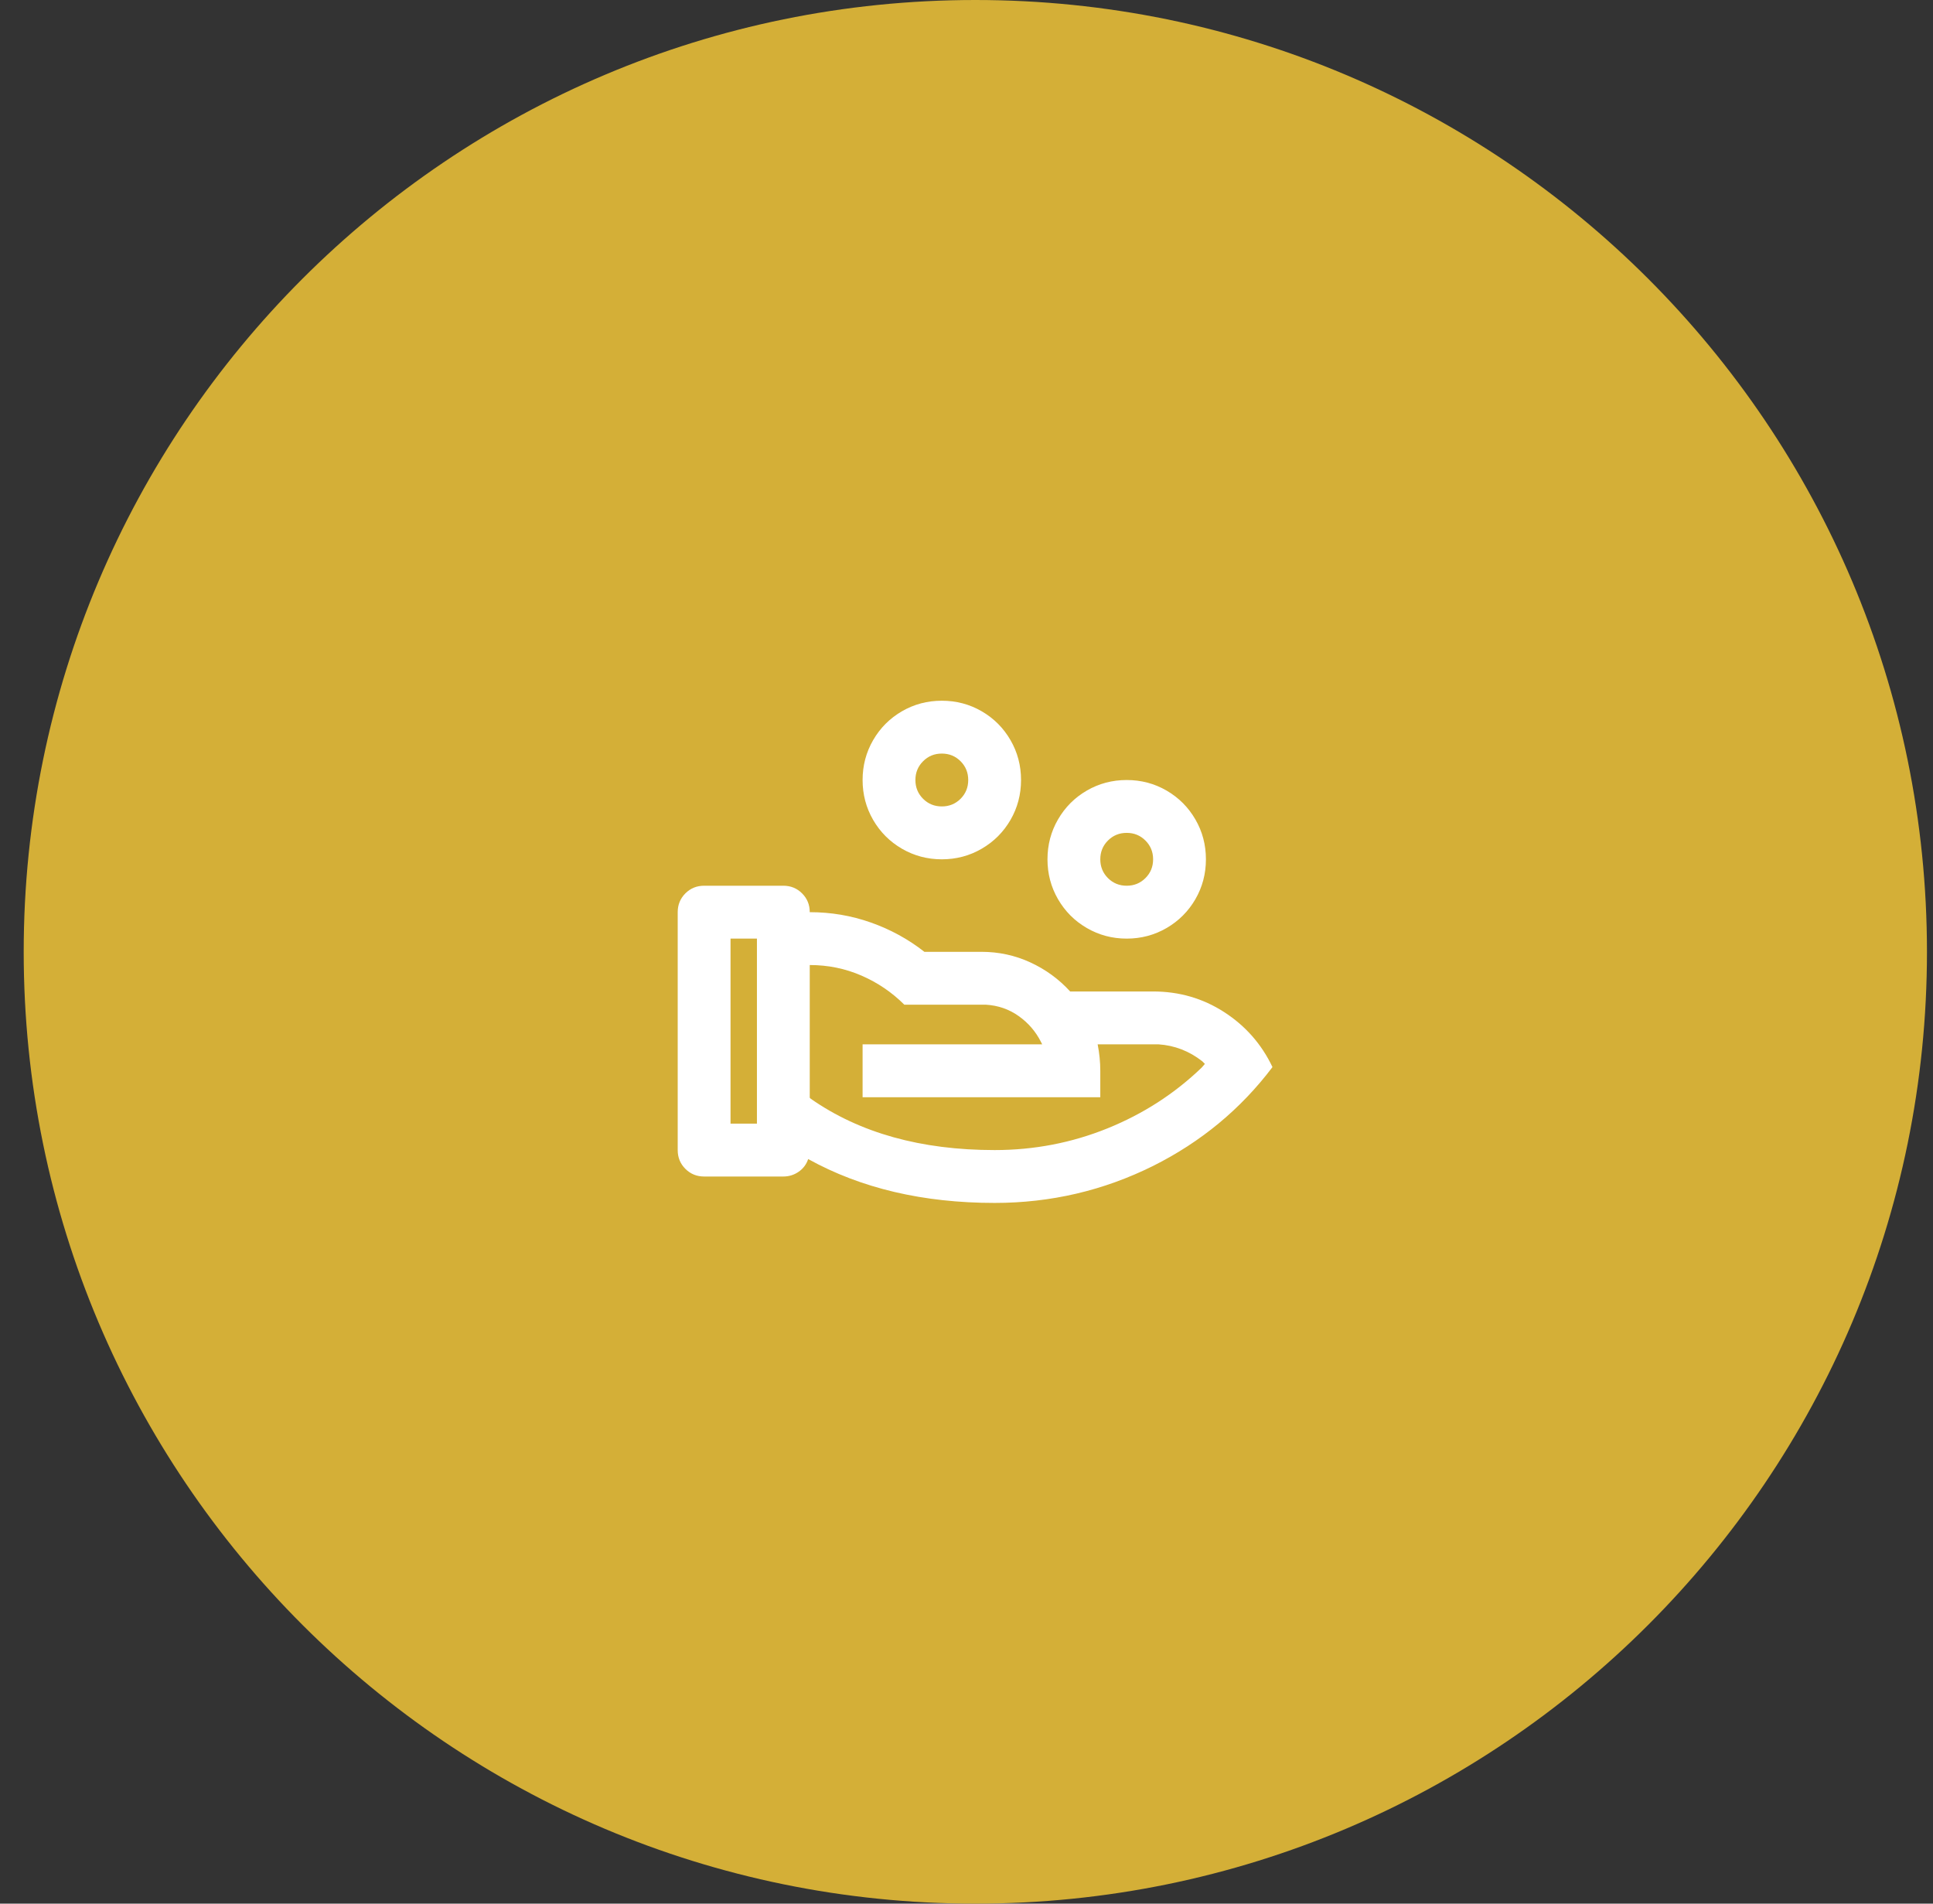 <svg width="65" height="64" viewBox="0 0 65 64" fill="none" xmlns="http://www.w3.org/2000/svg">
<rect x="0" y="0" width="65" height="64" fill="#333333" stroke="none"/>
<path d="M0.797 32C0.797 14.327 15.124 0 32.797 0C50.47 0 64.797 14.327 64.797 32C64.797 49.673 50.47 64 32.797 64C15.124 64 0.797 49.673 0.797 32Z" fill="#D4AF37"/>
<path d="M26.341 29.778C26.59 29.778 26.8 29.864 26.972 30.036C27.144 30.208 27.229 30.418 27.229 30.667C27.94 30.667 28.624 30.782 29.281 31.014C29.938 31.245 30.539 31.573 31.084 32H33.002C33.583 32 34.13 32.118 34.645 32.355C35.16 32.592 35.607 32.918 35.986 33.333H38.775C39.651 33.333 40.448 33.564 41.164 34.026C41.88 34.488 42.422 35.104 42.789 35.875C41.724 37.285 40.386 38.392 38.775 39.198C37.105 40.028 35.329 40.442 33.446 40.442C31.043 40.442 28.952 39.951 27.176 38.967C27.117 39.145 27.01 39.287 26.856 39.394C26.703 39.5 26.531 39.554 26.341 39.554H23.677C23.428 39.554 23.218 39.468 23.046 39.296C22.875 39.124 22.789 38.914 22.789 38.665V30.667C22.789 30.418 22.875 30.208 23.046 30.036C23.218 29.864 23.428 29.778 23.677 29.778H26.341ZM27.229 32.444V36.906L27.265 36.941C28.911 38.09 30.971 38.665 33.446 38.665C34.773 38.665 36.037 38.422 37.239 37.936C38.441 37.45 39.497 36.769 40.409 35.892L40.516 35.768L40.427 35.679C39.989 35.336 39.497 35.146 38.953 35.11H38.775H36.91C36.969 35.407 36.999 35.703 36.999 35.999V36.888H29.006V35.11H35.045L35.009 35.039C34.832 34.684 34.58 34.391 34.255 34.16C33.929 33.928 33.559 33.801 33.144 33.777H30.409C29.994 33.363 29.515 33.037 28.97 32.8C28.425 32.563 27.845 32.444 27.229 32.444ZM25.453 31.556H24.565V37.776H25.453V31.556ZM37.887 26.224C38.373 26.224 38.819 26.342 39.228 26.579C39.636 26.816 39.959 27.139 40.196 27.548C40.433 27.956 40.551 28.404 40.551 28.89C40.551 29.375 40.433 29.823 40.196 30.232C39.959 30.64 39.636 30.963 39.228 31.2C38.819 31.437 38.373 31.556 37.887 31.556C37.401 31.556 36.954 31.437 36.546 31.2C36.137 30.963 35.815 30.64 35.578 30.232C35.341 29.823 35.223 29.375 35.223 28.89C35.223 28.404 35.341 27.956 35.578 27.548C35.815 27.139 36.137 26.816 36.546 26.579C36.954 26.342 37.401 26.224 37.887 26.224ZM37.887 28.001C37.638 28.001 37.428 28.087 37.256 28.259C37.085 28.43 36.999 28.641 36.999 28.89C36.999 29.139 37.085 29.349 37.256 29.521C37.428 29.692 37.638 29.778 37.887 29.778C38.136 29.778 38.346 29.692 38.517 29.521C38.689 29.349 38.775 29.139 38.775 28.89C38.775 28.641 38.689 28.43 38.517 28.259C38.346 28.087 38.136 28.001 37.887 28.001ZM31.67 23.558C32.156 23.558 32.603 23.676 33.011 23.913C33.42 24.15 33.742 24.473 33.979 24.882C34.216 25.291 34.334 25.738 34.334 26.224C34.334 26.709 34.216 27.157 33.979 27.566C33.742 27.974 33.42 28.297 33.011 28.534C32.603 28.771 32.156 28.89 31.67 28.89C31.185 28.89 30.738 28.771 30.329 28.534C29.921 28.297 29.598 27.974 29.361 27.566C29.124 27.157 29.006 26.709 29.006 26.224C29.006 25.738 29.124 25.291 29.361 24.882C29.598 24.473 29.921 24.15 30.329 23.913C30.738 23.676 31.185 23.558 31.67 23.558ZM31.67 25.335C31.421 25.335 31.211 25.421 31.04 25.593C30.868 25.765 30.782 25.975 30.782 26.224C30.782 26.473 30.868 26.683 31.04 26.855C31.211 27.026 31.421 27.112 31.67 27.112C31.919 27.112 32.129 27.026 32.301 26.855C32.472 26.683 32.558 26.473 32.558 26.224C32.558 25.975 32.472 25.765 32.301 25.593C32.129 25.421 31.919 25.335 31.67 25.335Z" fill="white"/>
</svg>
